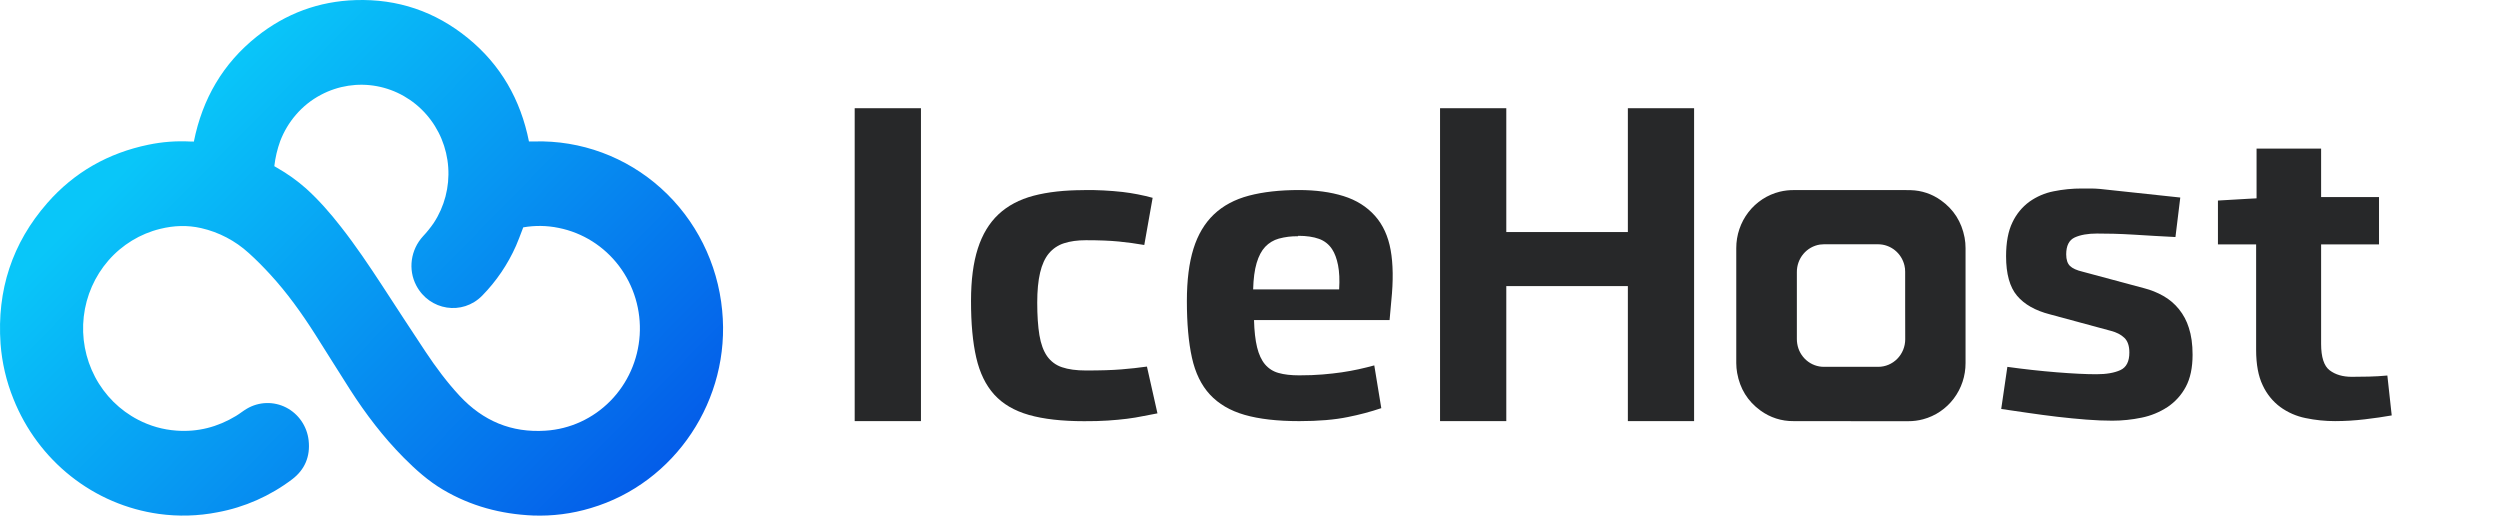 <svg width="160" height="33" viewBox="0 0 160 33" fill="none" xmlns="http://www.w3.org/2000/svg">
<g clip-path="url(#clip0_604_241)">
<path d="M54.7 26.951V6.926H58.941V26.951H54.7Z" fill="#272829"/>
<path d="M69.416 12.162C70.227 12.155 71.038 12.197 71.845 12.286C72.494 12.363 73.137 12.488 73.769 12.66L73.234 15.679C72.71 15.587 72.166 15.513 71.605 15.457C71.044 15.402 70.342 15.374 69.5 15.374C68.957 15.374 68.489 15.439 68.096 15.568C67.719 15.687 67.383 15.912 67.127 16.219C66.874 16.524 66.687 16.934 66.566 17.451C66.444 17.968 66.383 18.605 66.383 19.362C66.383 20.195 66.43 20.892 66.523 21.453C66.617 22.015 66.781 22.463 67.015 22.797C67.25 23.13 67.585 23.378 67.969 23.503C68.372 23.641 68.882 23.711 69.5 23.711C70.436 23.711 71.189 23.688 71.76 23.641C72.332 23.595 72.88 23.535 73.404 23.461L74.077 26.455C73.759 26.511 73.445 26.57 73.137 26.635C72.828 26.699 72.491 26.755 72.126 26.801C71.761 26.847 71.354 26.885 70.904 26.915C70.454 26.945 69.948 26.959 69.387 26.956C67.964 26.956 66.785 26.822 65.849 26.555C64.914 26.287 64.174 25.853 63.631 25.253C63.088 24.654 62.704 23.864 62.479 22.885C62.254 21.906 62.143 20.697 62.145 19.257C62.145 17.928 62.29 16.811 62.58 15.908C62.87 15.004 63.31 14.274 63.9 13.72C64.49 13.166 65.239 12.768 66.147 12.527C67.055 12.287 68.136 12.167 69.39 12.168L69.416 12.162Z" fill="#272829"/>
<path d="M83.119 12.162C84.205 12.162 85.159 12.291 85.983 12.549C86.807 12.806 87.481 13.23 88.005 13.82C88.511 14.392 88.844 15.12 89.002 16.004C89.161 16.889 89.175 17.967 89.045 19.24L88.933 20.484H80.257C80.275 21.184 80.341 21.765 80.453 22.226C80.566 22.686 80.734 23.05 80.959 23.317C81.187 23.587 81.491 23.78 81.829 23.87C82.185 23.972 82.625 24.022 83.149 24.022C83.711 24.022 84.213 24.003 84.654 23.965C85.095 23.928 85.503 23.882 85.876 23.828C86.25 23.772 86.606 23.708 86.943 23.634C87.28 23.56 87.617 23.477 87.954 23.385L88.403 26.122C87.704 26.357 86.991 26.546 86.269 26.689C85.427 26.864 84.388 26.952 83.151 26.952C81.747 26.952 80.582 26.818 79.655 26.551C78.729 26.284 77.989 25.85 77.435 25.251C76.882 24.653 76.498 23.865 76.283 22.887C76.067 21.909 75.96 20.702 75.96 19.266C75.96 17.939 76.1 16.824 76.381 15.921C76.662 15.018 77.098 14.286 77.687 13.724C78.277 13.162 79.026 12.761 79.934 12.521C80.842 12.282 81.914 12.162 83.149 12.162H83.119ZM83.063 15.12C82.651 15.113 82.24 15.164 81.842 15.272C81.51 15.364 81.21 15.545 80.971 15.797C80.737 16.046 80.555 16.391 80.424 16.834C80.293 17.276 80.219 17.838 80.201 18.52H85.705C85.742 17.911 85.719 17.395 85.635 16.971C85.551 16.548 85.424 16.207 85.255 15.95C85.054 15.64 84.758 15.407 84.413 15.286C84.057 15.157 83.617 15.093 83.094 15.092L83.063 15.12Z" fill="#272829"/>
<path d="M104.183 26.951V18.31H96.403V26.951H92.163V6.926H96.403V14.851H104.183V6.926H108.422V26.951H104.183Z" fill="#272829"/>
<path d="M139.538 12.642L139.229 15.17C138.817 15.151 138.382 15.128 137.923 15.1L136.548 15.017C136.089 14.989 135.659 14.97 135.256 14.96C134.853 14.95 134.502 14.946 134.203 14.947C133.622 14.947 133.149 15.03 132.785 15.196C132.42 15.363 132.237 15.724 132.237 16.28C132.237 16.614 132.317 16.86 132.476 17.018C132.635 17.176 132.911 17.301 133.304 17.393L137.236 18.449C137.658 18.557 138.064 18.72 138.444 18.935C139.23 19.375 139.818 20.107 140.086 20.979C140.245 21.46 140.325 22.035 140.325 22.701C140.325 23.534 140.18 24.219 139.89 24.758C139.612 25.28 139.21 25.724 138.721 26.049C138.216 26.38 137.654 26.611 137.065 26.73C136.446 26.859 135.815 26.924 135.183 26.924C134.678 26.924 134.126 26.901 133.526 26.855C132.927 26.808 132.309 26.748 131.673 26.674C131.036 26.598 130.409 26.515 129.791 26.424C129.173 26.332 128.602 26.249 128.078 26.174L128.471 23.479C129.539 23.627 130.587 23.743 131.616 23.826C132.646 23.909 133.498 23.951 134.172 23.951C134.808 23.951 135.318 23.863 135.703 23.687C136.087 23.511 136.279 23.136 136.279 22.562C136.279 22.136 136.171 21.821 135.955 21.617C135.74 21.413 135.454 21.266 135.099 21.175L131.197 20.119C130.261 19.879 129.559 19.482 129.091 18.927C128.623 18.373 128.389 17.53 128.389 16.399C128.389 15.51 128.525 14.787 128.796 14.231C129.043 13.706 129.414 13.252 129.878 12.912C130.341 12.582 130.867 12.354 131.422 12.245C132.023 12.122 132.635 12.062 133.248 12.064H133.809C133.996 12.064 134.193 12.074 134.399 12.092L139.538 12.642ZM148.551 9.511V12.611H152.257V15.642H148.551V22.004C148.551 22.857 148.733 23.422 149.098 23.699C149.464 23.977 149.936 24.116 150.516 24.116C150.854 24.116 151.219 24.111 151.611 24.102C152.004 24.093 152.397 24.07 152.791 24.033L153.07 26.587C152.546 26.68 151.97 26.763 151.342 26.837C150.713 26.912 150.081 26.95 149.447 26.951C148.811 26.952 148.176 26.887 147.552 26.756C146.971 26.639 146.42 26.398 145.936 26.048C145.454 25.688 145.068 25.21 144.813 24.658C144.532 24.075 144.392 23.32 144.392 22.394V15.642H141.948V12.835L143.886 12.722L144.42 12.694V9.511H148.551Z" fill="#272829"/>
<path d="M118.454 26.951H114.781C114.024 26.96 113.284 26.723 112.669 26.273C111.851 25.68 111.356 24.873 111.177 23.866C111.141 23.66 111.122 23.451 111.121 23.241V15.878C111.12 15.045 111.394 14.235 111.899 13.58C112.405 12.925 113.113 12.463 113.908 12.268C114.202 12.197 114.503 12.163 114.805 12.165H121.342C121.657 12.165 121.971 12.16 122.284 12.17C122.979 12.186 123.652 12.413 124.219 12.82C125.041 13.404 125.543 14.204 125.734 15.205C125.776 15.429 125.796 15.658 125.795 15.886V23.235C125.798 24.057 125.532 24.857 125.041 25.508C124.549 26.16 123.858 26.626 123.077 26.834C122.766 26.917 122.446 26.958 122.124 26.956H118.452L118.454 26.951ZM121.93 19.559V17.391C121.932 17.256 121.917 17.121 121.885 16.99C121.794 16.605 121.58 16.262 121.275 16.017C120.971 15.771 120.594 15.636 120.206 15.634H116.724C116.641 15.634 116.558 15.64 116.475 15.652C116.062 15.716 115.684 15.93 115.413 16.255C115.142 16.579 114.995 16.993 114.999 17.419V21.699C114.999 21.799 115.007 21.899 115.023 21.997C115.088 22.411 115.296 22.787 115.61 23.058C115.923 23.33 116.321 23.478 116.732 23.477H120.206C120.664 23.477 121.103 23.291 121.427 22.961C121.751 22.631 121.933 22.184 121.934 21.718C121.928 20.997 121.93 20.277 121.93 19.559Z" fill="#272829"/>
<path d="M12.407 9.061C12.956 6.315 14.275 4.059 16.434 2.339C18.288 0.863 20.407 0.081 22.759 0.006C25.442 -0.08 27.849 0.729 29.945 2.438C32.042 4.146 33.319 6.376 33.853 9.053H34.196C37.173 8.968 40.071 10.038 42.303 12.047C44.535 14.056 45.935 16.853 46.219 19.872C46.78 25.562 43.213 30.924 37.807 32.518C36.606 32.88 35.355 33.039 34.104 32.992C32.06 32.904 30.125 32.39 28.348 31.337C27.412 30.783 26.604 30.061 25.836 29.288C24.526 27.967 23.403 26.492 22.397 24.924C21.645 23.753 20.916 22.567 20.168 21.393C19.306 20.042 18.377 18.742 17.294 17.564C16.856 17.088 16.402 16.626 15.922 16.195C15.055 15.405 14.004 14.856 12.87 14.598C11.992 14.398 11.12 14.432 10.25 14.648C8.969 14.961 7.814 15.667 6.939 16.67C6.065 17.674 5.514 18.926 5.361 20.259C5.208 21.592 5.46 22.94 6.083 24.122C6.706 25.304 7.67 26.263 8.846 26.869C9.606 27.265 10.438 27.499 11.29 27.559C12.659 27.661 13.927 27.331 15.103 26.621C15.343 26.477 15.561 26.295 15.803 26.154C16.183 25.931 16.611 25.808 17.05 25.795C17.488 25.783 17.923 25.881 18.314 26.082C18.706 26.284 19.042 26.581 19.293 26.947C19.544 27.313 19.702 27.738 19.752 28.181C19.869 29.209 19.509 30.059 18.699 30.674C17.286 31.744 15.65 32.467 13.918 32.786C12.682 33.028 11.415 33.063 10.168 32.891C8.118 32.607 6.178 31.777 4.544 30.485C2.91 29.193 1.639 27.485 0.861 25.532C0.404 24.407 0.126 23.215 0.035 22C-0.205 18.573 0.78 15.558 3.025 12.995C4.761 11.011 6.943 9.789 9.498 9.262C10.382 9.078 11.286 9.009 12.188 9.058C12.255 9.064 12.323 9.061 12.407 9.061ZM17.556 10.635L17.741 10.744C18.398 11.118 19.016 11.559 19.585 12.061C20.407 12.804 21.133 13.636 21.814 14.509C22.762 15.717 23.619 16.992 24.461 18.279C25.384 19.692 26.3 21.11 27.236 22.513C27.896 23.505 28.605 24.461 29.415 25.332C30.91 26.939 32.734 27.71 34.918 27.563C36.48 27.464 37.953 26.788 39.062 25.662C40.17 24.537 40.838 23.038 40.94 21.447C41.042 19.856 40.571 18.282 39.616 17.019C38.66 15.756 37.286 14.891 35.75 14.585C35.004 14.431 34.237 14.42 33.487 14.551C33.463 14.616 33.439 14.681 33.414 14.745C33.285 15.074 33.167 15.409 33.024 15.731C32.498 16.918 31.766 17.998 30.862 18.92C29.599 20.211 27.486 19.879 26.642 18.273C26.102 17.247 26.282 15.982 27.074 15.12C27.323 14.855 27.551 14.572 27.757 14.272C28.447 13.223 28.774 11.97 28.687 10.711C28.601 9.452 28.105 8.257 27.278 7.317C26.451 6.376 25.341 5.743 24.122 5.516C22.902 5.29 21.644 5.483 20.544 6.066C19.93 6.388 19.381 6.826 18.928 7.358C18.506 7.849 18.171 8.411 17.937 9.019C17.747 9.54 17.619 10.082 17.556 10.635Z" fill="url(#paint0_linear_604_241)"/>
</g>
<defs>
<linearGradient id="paint0_linear_604_241" x1="9.126" y1="6.752" x2="37.653" y2="34.759" gradientUnits="userSpaceOnUse">
<stop offset="0.05" stop-color="#09C6F9"/>
<stop offset="1" stop-color="#045DE9"/>
</linearGradient>
<clipPath id="clip0_604_241">
<rect width="160" height="33" fill="white"/>
</clipPath>
</defs>
</svg>
